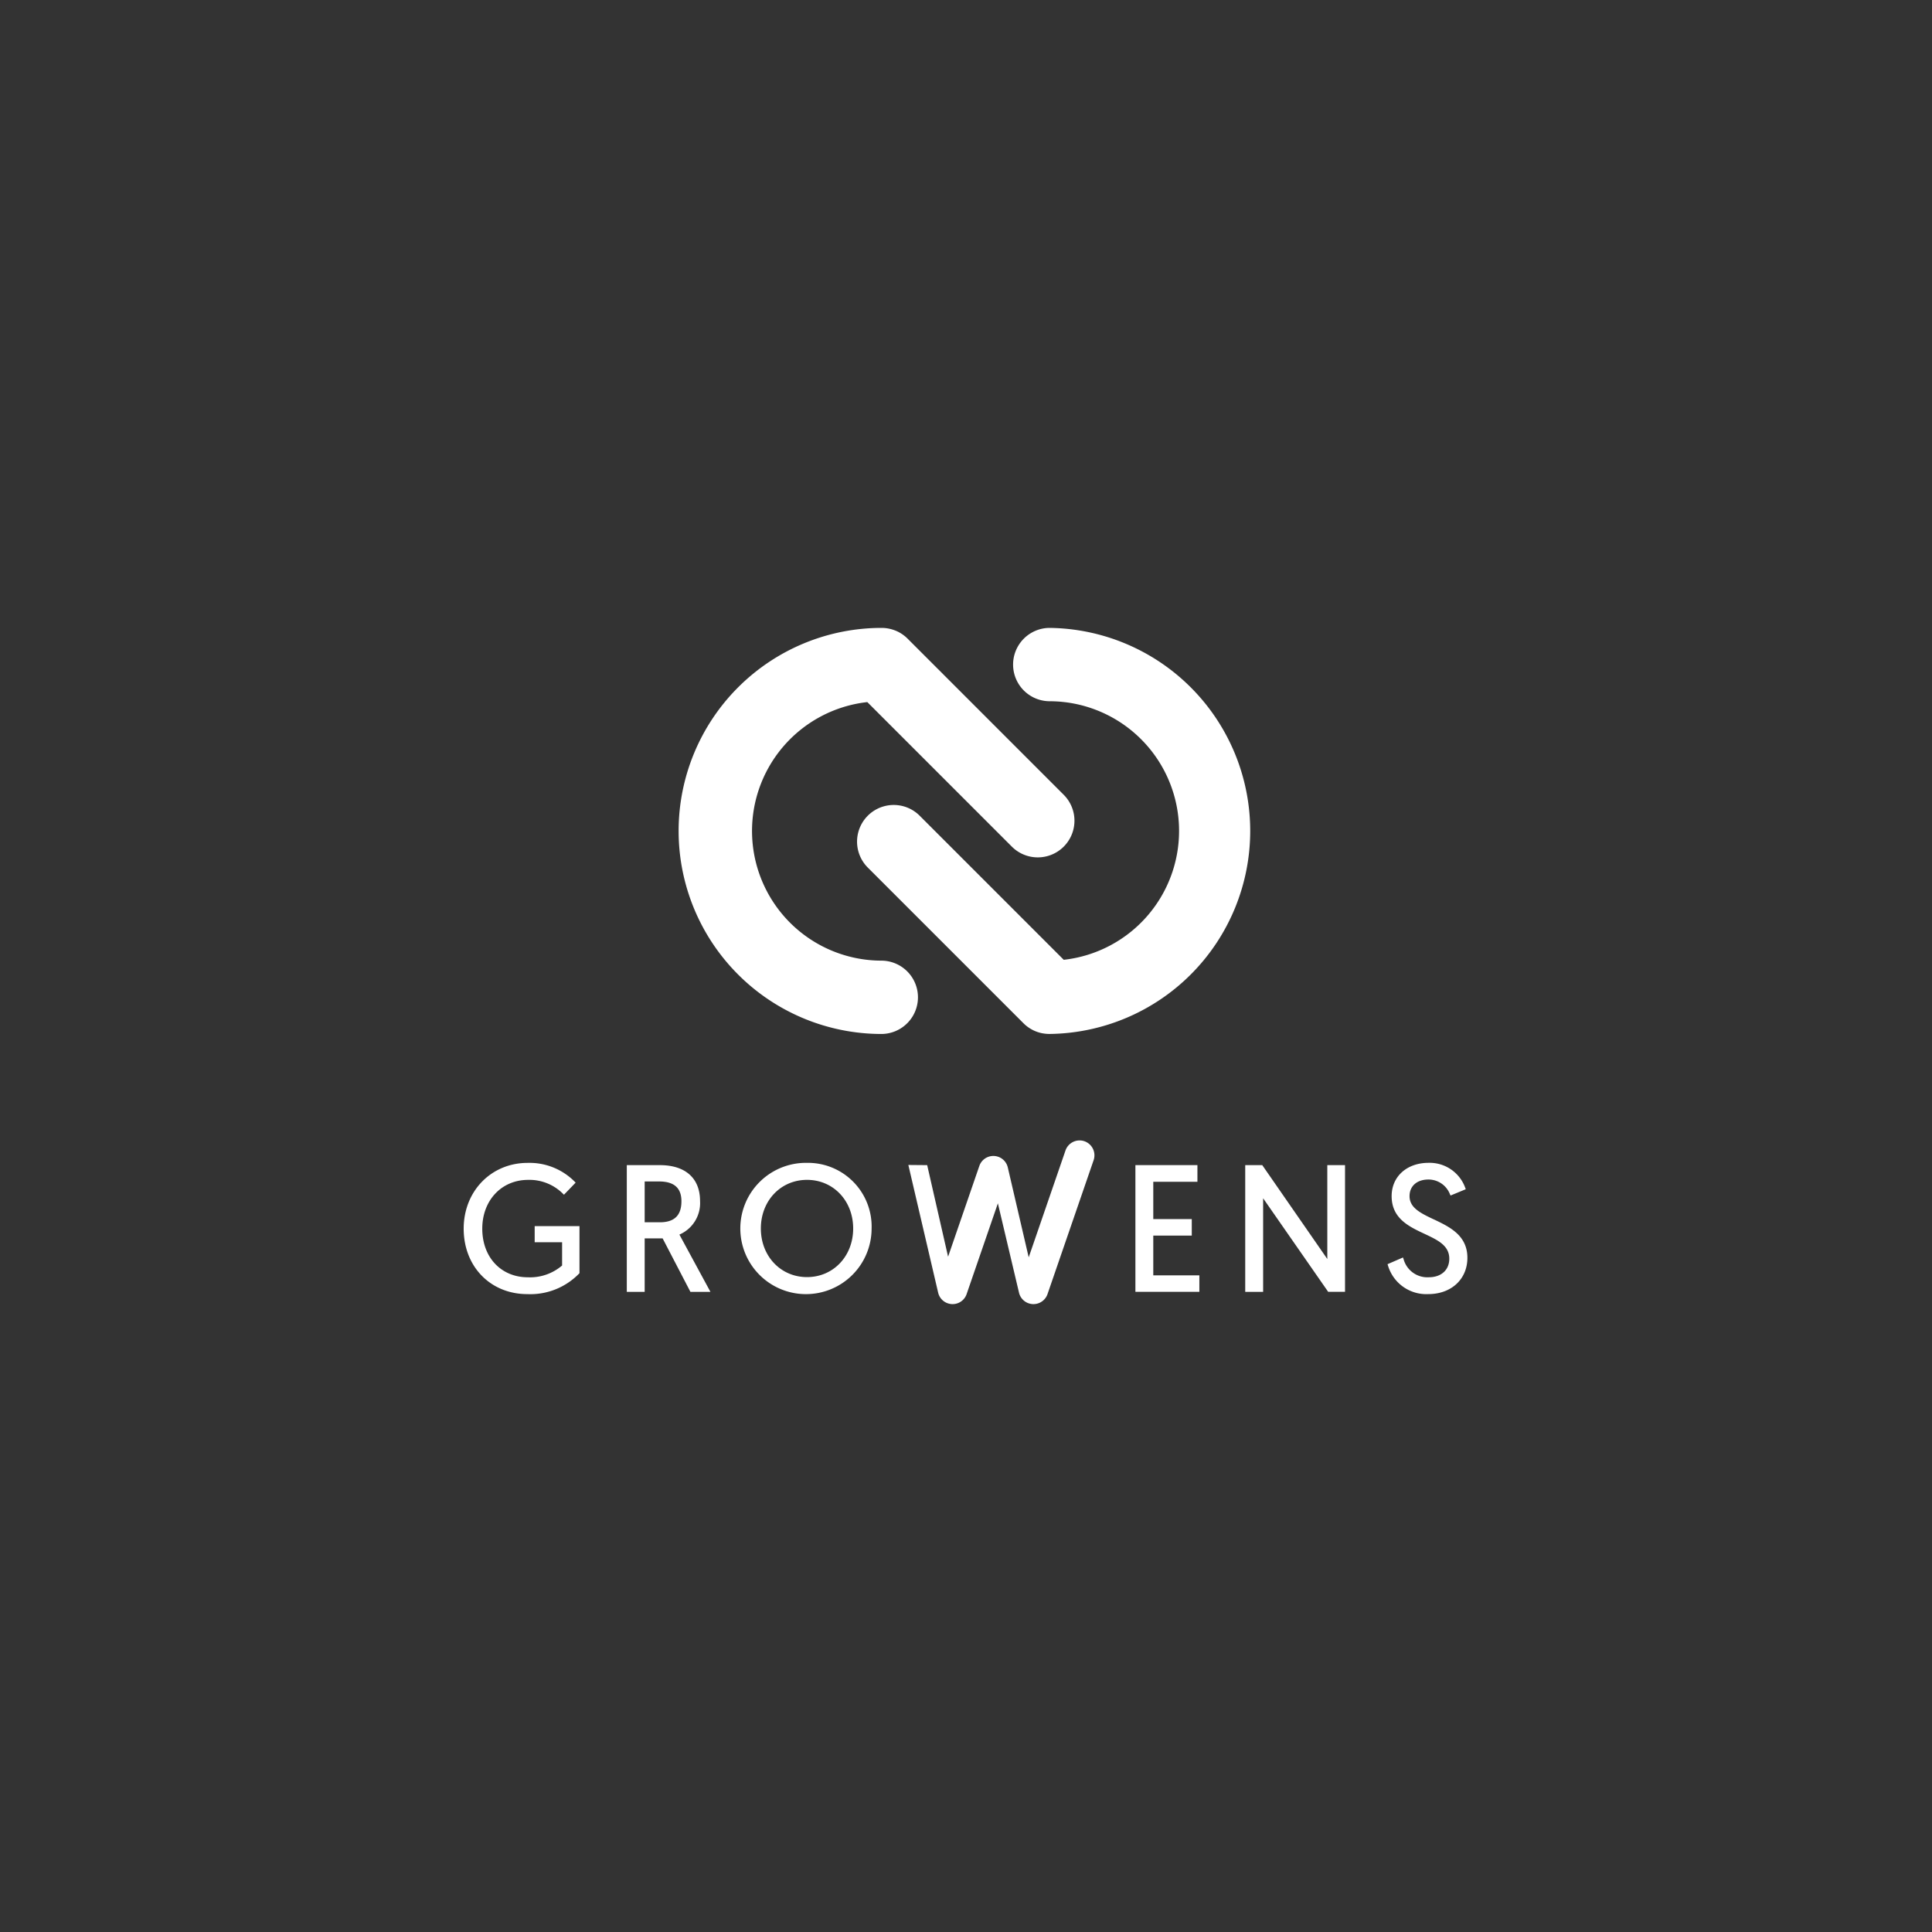 <svg xmlns="http://www.w3.org/2000/svg" xmlns:xlink="http://www.w3.org/1999/xlink" width="400" height="400" viewBox="0 0 400 400">
  <rect x="0" y="0" width="400" height="400" fill="#333333" stroke="none"/>
  <defs>
    <clipPath id="clip-path">
      <rect id="Rettangolo_265" data-name="Rettangolo 265" width="207.804" height="140" fill="none"/>
    </clipPath>
  </defs>
  <g id="GROWENS" transform="translate(4552 11933)">
    <g id="GROWENS-2" data-name="GROWENS" transform="translate(-4456 -11803)">
      <g id="Raggruppa_363" data-name="Raggruppa 363" clip-path="url(#clip-path)">
        <path id="Tracciato_1196" data-name="Tracciato 1196" d="M129.688,68.892a26.849,26.849,0,0,1-2.982-53.532l29.866,29.866a7.592,7.592,0,1,0,10.736-10.736L135.176,2.357l-.132-.133A7.574,7.574,0,0,0,132.535.558l-.01,0a7.579,7.579,0,0,0-1.389-.412L131.1.138A7.624,7.624,0,0,0,129.681,0h-.015a42.037,42.037,0,0,0,.022,84.074,7.592,7.592,0,0,0,0-15.183" transform="translate(-43.139 0)" fill="#fff"/>
        <path id="Tracciato_1197" data-name="Tracciato 1197" d="M200.158,15.183a26.849,26.849,0,0,1,2.982,53.533L173.274,38.85a7.592,7.592,0,0,0-10.736,10.737L194.67,81.719l.132.132a7.571,7.571,0,0,0,2.511,1.667l0,0a7.567,7.567,0,0,0,1.4.414l.029,0a7.618,7.618,0,0,0,1.427.137h.007A42.037,42.037,0,0,0,200.158,0a7.592,7.592,0,0,0,0,15.183" transform="translate(-78.903)" fill="#fff"/>
        <path id="Tracciato_1198" data-name="Tracciato 1198" d="M14.7,234.543h5.677v4.811a10.183,10.183,0,0,1-7.081,2.438c-5.562,0-9.447-4.139-9.447-10.066,0-5.855,3.988-10.1,9.483-10.1a9.8,9.8,0,0,1,7.16,2.806l.273.265,2.411-2.5-.255-.263a13.162,13.162,0,0,0-9.661-3.827C5.7,218.1,0,223.958,0,231.725c0,7.854,5.547,13.553,13.189,13.553a14.061,14.061,0,0,0,10.677-4.224l.109-.111V231.2H14.7Z" transform="translate(0 -107.344)" fill="#fff"/>
        <path id="Tracciato_1199" data-name="Tracciato 1199" d="M81.667,226.47c0-4.728-3.029-7.439-8.312-7.439H66.5v26.234H70.2V234.2h3.72l5.752,11.064h4.142L77.391,233.41a7.1,7.1,0,0,0,4.276-6.94m-8.312,4.389H70.2V222.41h2.969c3.124,0,4.642,1.34,4.642,4.1,0,2.929-1.459,4.352-4.46,4.352" transform="translate(-32.728 -107.802)" fill="#fff"/>
        <path id="Tracciato_1200" data-name="Tracciato 1200" d="M127.02,218.1a13.591,13.591,0,1,0,13.372,13.589A13.186,13.186,0,0,0,127.02,218.1m0,23.654c-5.447,0-9.556-4.328-9.556-10.066s4.108-10.066,9.556-10.066,9.556,4.328,9.556,10.066-4.109,10.066-9.556,10.066" transform="translate(-55.936 -107.344)" fill="#fff"/>
        <path id="Tracciato_1201" data-name="Tracciato 1201" d="M277.56,233.619h7.971V230.2H277.56v-7.722H286.7v-3.451h-12.84v26.234H287.1V241.85H277.56Z" transform="translate(-134.786 -107.802)" fill="#fff"/>
        <path id="Tracciato_1202" data-name="Tracciato 1202" d="M335.634,238.468l-13.47-19.437h-3.526v26.234h3.707V225.895L335.7,245.1l.113.162H339.3V219.03h-3.669Z" transform="translate(-156.827 -107.802)" fill="#fff"/>
        <path id="Tracciato_1203" data-name="Tracciato 1203" d="M386.228,229.806c-2.692-1.279-5.018-2.384-5.018-4.812,0-2.091,1.537-3.443,3.915-3.443a4.762,4.762,0,0,1,4.423,2.982l.153.33,3.146-1.3-.123-.341a7.827,7.827,0,0,0-7.564-5.126c-4.509,0-7.657,2.834-7.657,6.893,0,4.617,3.589,6.3,6.757,7.787,2.779,1.3,5.179,2.43,5.179,5.169,0,2.333-1.666,3.842-4.242,3.842a5.1,5.1,0,0,1-5.211-3.713l-.135-.384-3.2,1.39.108.329a8.272,8.272,0,0,0,8.329,5.865c4.766,0,8.1-3.089,8.1-7.512,0-4.658-3.694-6.413-6.955-7.962" transform="translate(-185.379 -107.344)" fill="#fff"/>
        <path id="Tracciato_1204" data-name="Tracciato 1204" d="M217.74,209.124a3.09,3.09,0,0,0-3.916,1.91l-7.619,22.127-4.323-18.592h0a3.07,3.07,0,0,0-5.9-.32l-6.467,18.781-4.328-18.956-3.9-.035,6.184,26.493h0a3.071,3.071,0,0,0,5.882.24l6.471-18.792,4.358,18.427h0a3.076,3.076,0,0,0,5.92.36l9.547-27.727a3.09,3.09,0,0,0-1.91-3.916" transform="translate(-89.224 -102.844)" fill="#fff"/>
      </g>
    </g>
    <rect id="Rettangolo_474" data-name="Rettangolo 474" width="400" height="400" transform="translate(-4552 -11933)" fill="none"/>
  </g>
</svg>

